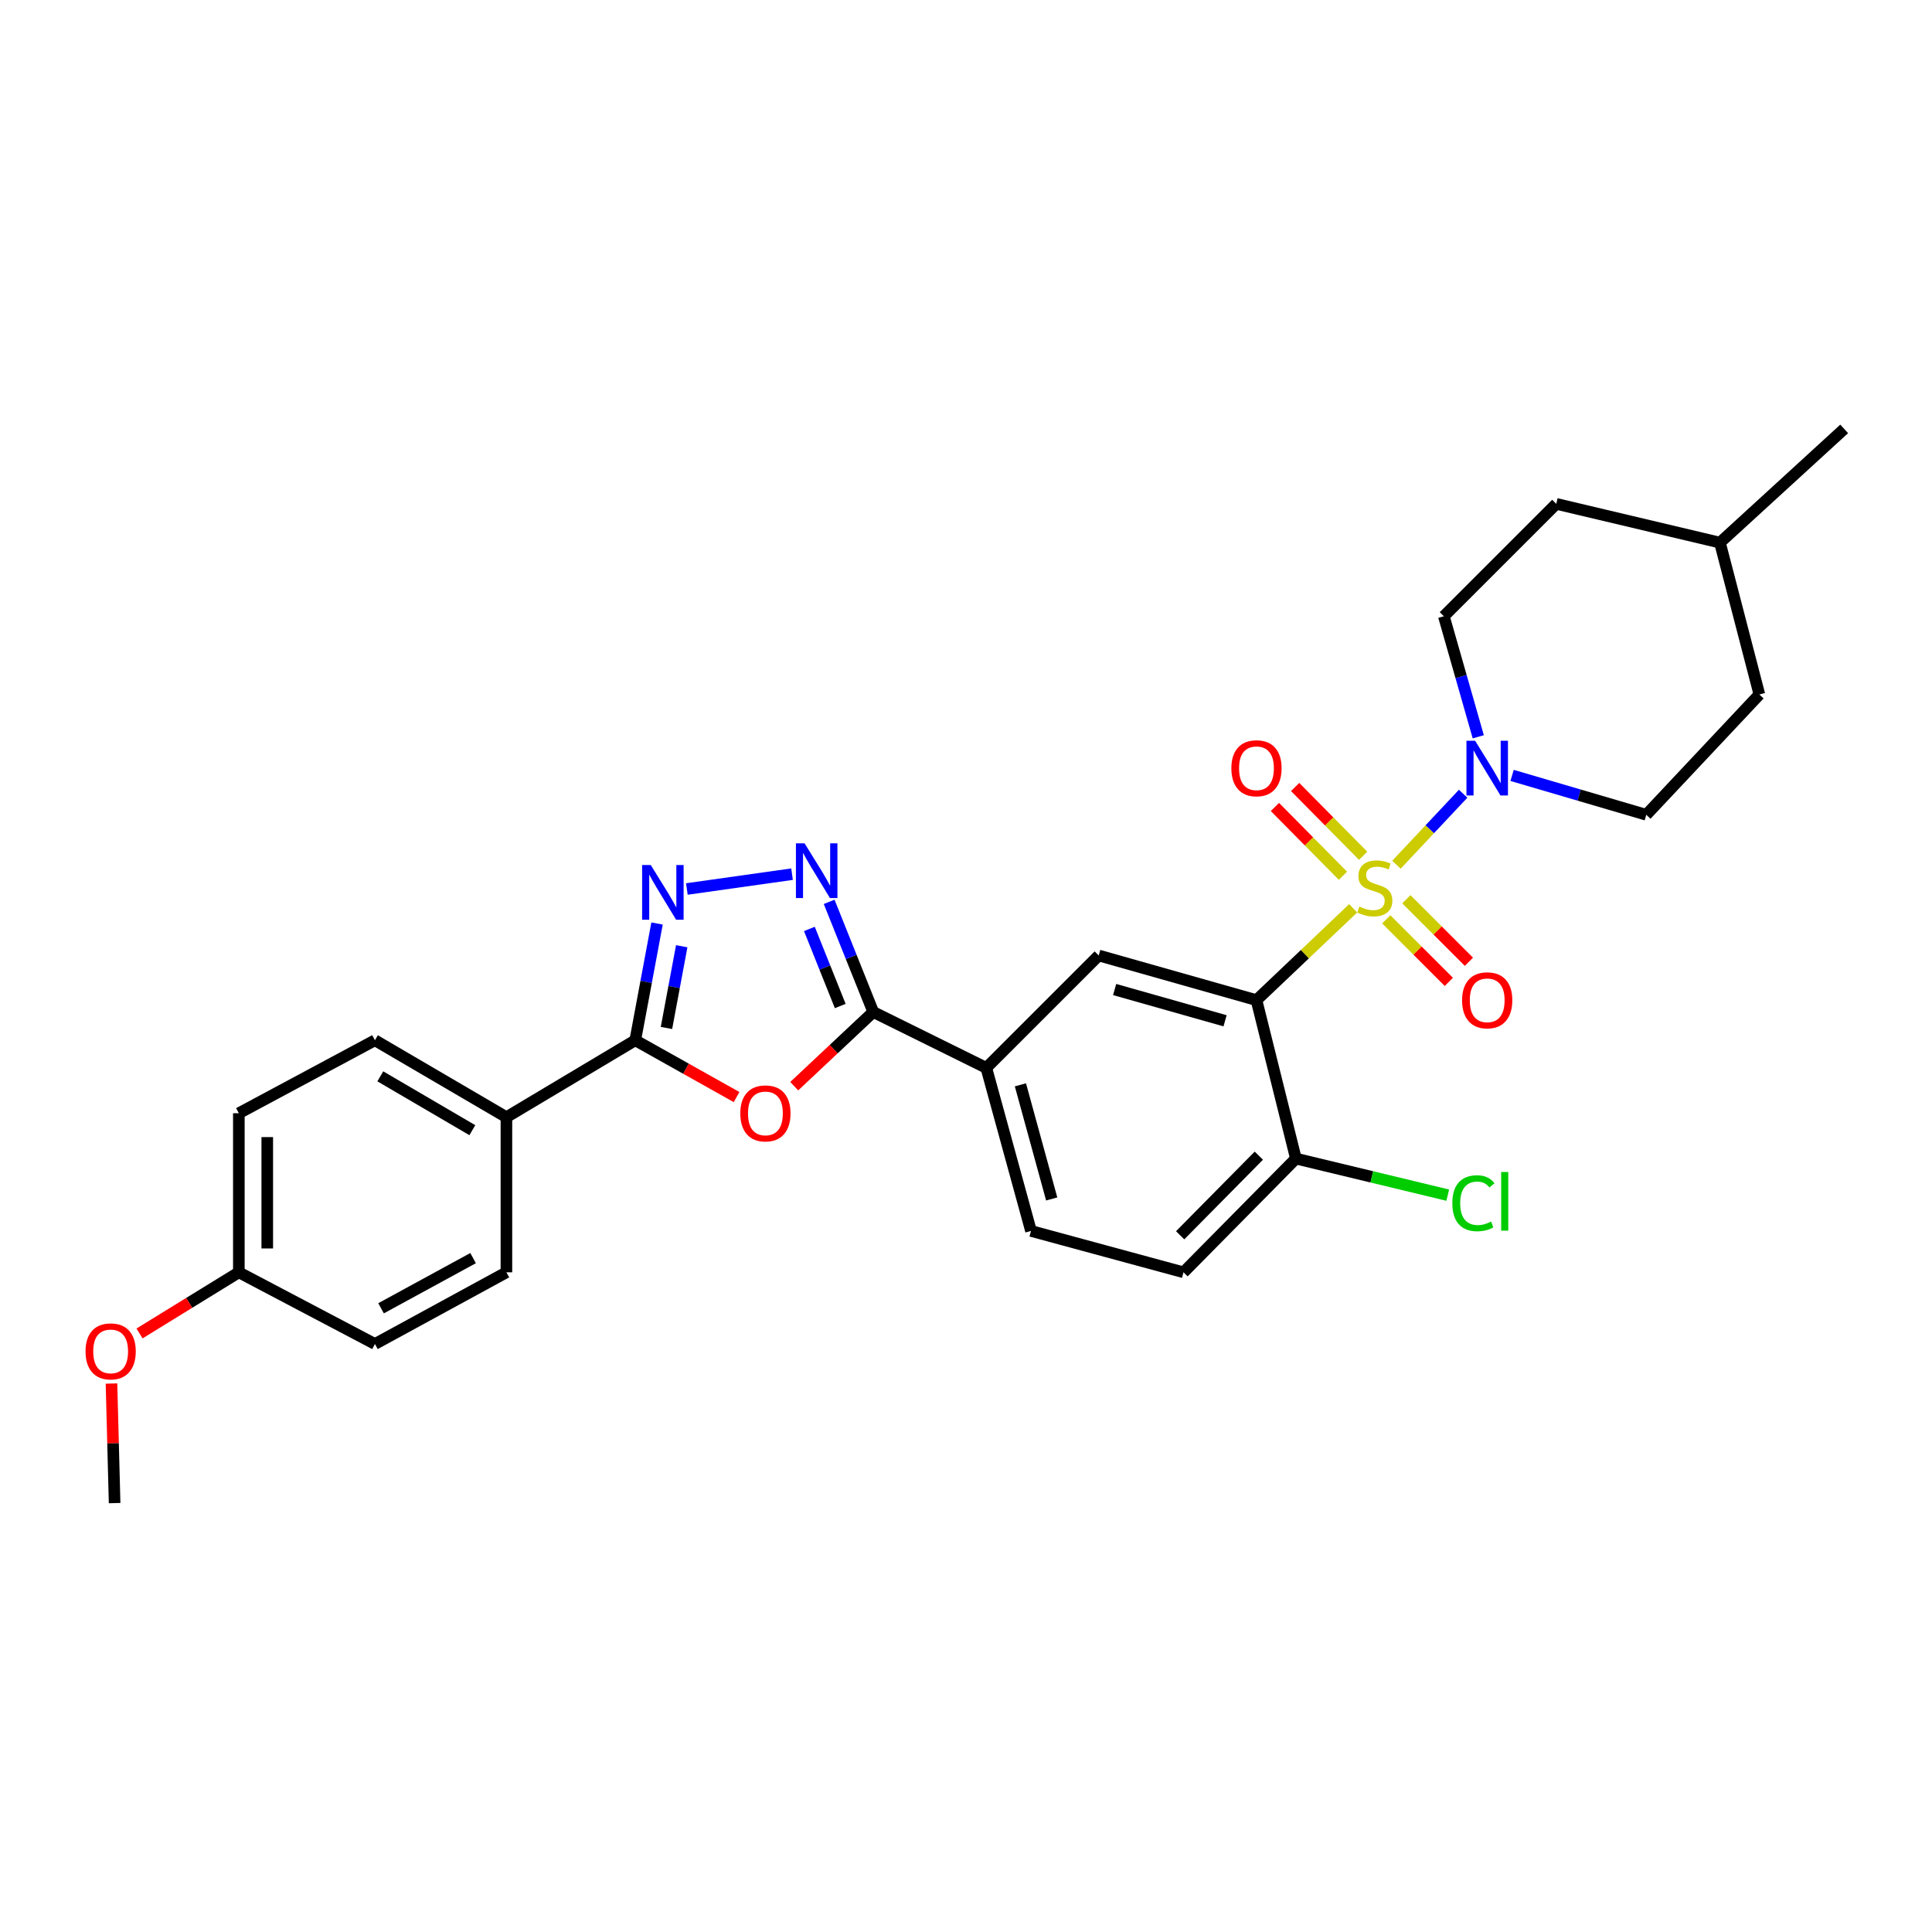 <?xml version='1.0' encoding='iso-8859-1'?>
<svg version='1.1' baseProfile='full'
              xmlns='http://www.w3.org/2000/svg'
                      xmlns:rdkit='http://www.rdkit.org/xml'
                      xmlns:xlink='http://www.w3.org/1999/xlink'
                  xml:space='preserve'
width='1000px' height='1000px' viewBox='0 0 1000 1000'>
<!-- END OF HEADER -->
<rect style='opacity:1.0;fill:#FFFFFF;stroke:none' width='1000' height='1000' x='0' y='0'> </rect>
<path class='bond-0' d='M 700.4,470.139 L 675.376,493.907' style='fill:none;fill-rule:evenodd;stroke:#CCCC00;stroke-width:6px;stroke-linecap:butt;stroke-linejoin:miter;stroke-opacity:1' />
<path class='bond-0' d='M 675.376,493.907 L 650.352,517.675' style='fill:none;fill-rule:evenodd;stroke:#000000;stroke-width:6px;stroke-linecap:butt;stroke-linejoin:miter;stroke-opacity:1' />
<path class='bond-6' d='M 722.796,447.581 L 740.057,429.204' style='fill:none;fill-rule:evenodd;stroke:#CCCC00;stroke-width:6px;stroke-linecap:butt;stroke-linejoin:miter;stroke-opacity:1' />
<path class='bond-6' d='M 740.057,429.204 L 757.319,410.827' style='fill:none;fill-rule:evenodd;stroke:#0000FF;stroke-width:6px;stroke-linecap:butt;stroke-linejoin:miter;stroke-opacity:1' />
<path class='bond-9' d='M 705.564,442.951 L 687.961,425.147' style='fill:none;fill-rule:evenodd;stroke:#CCCC00;stroke-width:6px;stroke-linecap:butt;stroke-linejoin:miter;stroke-opacity:1' />
<path class='bond-9' d='M 687.961,425.147 L 670.359,407.343' style='fill:none;fill-rule:evenodd;stroke:#FF0000;stroke-width:6px;stroke-linecap:butt;stroke-linejoin:miter;stroke-opacity:1' />
<path class='bond-9' d='M 695.103,453.293 L 677.501,435.489' style='fill:none;fill-rule:evenodd;stroke:#CCCC00;stroke-width:6px;stroke-linecap:butt;stroke-linejoin:miter;stroke-opacity:1' />
<path class='bond-9' d='M 677.501,435.489 L 659.899,417.685' style='fill:none;fill-rule:evenodd;stroke:#FF0000;stroke-width:6px;stroke-linecap:butt;stroke-linejoin:miter;stroke-opacity:1' />
<path class='bond-10' d='M 717.528,475.844 L 733.72,492.031' style='fill:none;fill-rule:evenodd;stroke:#CCCC00;stroke-width:6px;stroke-linecap:butt;stroke-linejoin:miter;stroke-opacity:1' />
<path class='bond-10' d='M 733.72,492.031 L 749.911,508.218' style='fill:none;fill-rule:evenodd;stroke:#FF0000;stroke-width:6px;stroke-linecap:butt;stroke-linejoin:miter;stroke-opacity:1' />
<path class='bond-10' d='M 727.928,465.441 L 744.119,481.628' style='fill:none;fill-rule:evenodd;stroke:#CCCC00;stroke-width:6px;stroke-linecap:butt;stroke-linejoin:miter;stroke-opacity:1' />
<path class='bond-10' d='M 744.119,481.628 L 760.311,497.815' style='fill:none;fill-rule:evenodd;stroke:#FF0000;stroke-width:6px;stroke-linecap:butt;stroke-linejoin:miter;stroke-opacity:1' />
<path class='bond-7' d='M 650.352,517.675 L 568.692,494.558' style='fill:none;fill-rule:evenodd;stroke:#000000;stroke-width:6px;stroke-linecap:butt;stroke-linejoin:miter;stroke-opacity:1' />
<path class='bond-7' d='M 634.096,528.361 L 576.934,512.178' style='fill:none;fill-rule:evenodd;stroke:#000000;stroke-width:6px;stroke-linecap:butt;stroke-linejoin:miter;stroke-opacity:1' />
<path class='bond-11' d='M 650.352,517.675 L 670.757,599.679' style='fill:none;fill-rule:evenodd;stroke:#000000;stroke-width:6px;stroke-linecap:butt;stroke-linejoin:miter;stroke-opacity:1' />
<path class='bond-1' d='M 411.092,562.206 L 431.541,543.005' style='fill:none;fill-rule:evenodd;stroke:#FF0000;stroke-width:6px;stroke-linecap:butt;stroke-linejoin:miter;stroke-opacity:1' />
<path class='bond-1' d='M 431.541,543.005 L 451.991,523.804' style='fill:none;fill-rule:evenodd;stroke:#000000;stroke-width:6px;stroke-linecap:butt;stroke-linejoin:miter;stroke-opacity:1' />
<path class='bond-5' d='M 381.247,567.839 L 355.028,553.139' style='fill:none;fill-rule:evenodd;stroke:#FF0000;stroke-width:6px;stroke-linecap:butt;stroke-linejoin:miter;stroke-opacity:1' />
<path class='bond-5' d='M 355.028,553.139 L 328.81,538.44' style='fill:none;fill-rule:evenodd;stroke:#000000;stroke-width:6px;stroke-linecap:butt;stroke-linejoin:miter;stroke-opacity:1' />
<path class='bond-2' d='M 451.991,523.804 L 510.509,552.732' style='fill:none;fill-rule:evenodd;stroke:#000000;stroke-width:6px;stroke-linecap:butt;stroke-linejoin:miter;stroke-opacity:1' />
<path class='bond-3' d='M 451.991,523.804 L 440.58,495.3' style='fill:none;fill-rule:evenodd;stroke:#000000;stroke-width:6px;stroke-linecap:butt;stroke-linejoin:miter;stroke-opacity:1' />
<path class='bond-3' d='M 440.58,495.3 L 429.169,466.797' style='fill:none;fill-rule:evenodd;stroke:#0000FF;stroke-width:6px;stroke-linecap:butt;stroke-linejoin:miter;stroke-opacity:1' />
<path class='bond-3' d='M 434.912,520.72 L 426.924,500.767' style='fill:none;fill-rule:evenodd;stroke:#000000;stroke-width:6px;stroke-linecap:butt;stroke-linejoin:miter;stroke-opacity:1' />
<path class='bond-3' d='M 426.924,500.767 L 418.937,480.815' style='fill:none;fill-rule:evenodd;stroke:#0000FF;stroke-width:6px;stroke-linecap:butt;stroke-linejoin:miter;stroke-opacity:1' />
<path class='bond-4' d='M 409.961,452.465 L 355.522,460.142' style='fill:none;fill-rule:evenodd;stroke:#0000FF;stroke-width:6px;stroke-linecap:butt;stroke-linejoin:miter;stroke-opacity:1' />
<path class='bond-31' d='M 340.088,478.002 L 334.449,508.221' style='fill:none;fill-rule:evenodd;stroke:#0000FF;stroke-width:6px;stroke-linecap:butt;stroke-linejoin:miter;stroke-opacity:1' />
<path class='bond-31' d='M 334.449,508.221 L 328.81,538.44' style='fill:none;fill-rule:evenodd;stroke:#000000;stroke-width:6px;stroke-linecap:butt;stroke-linejoin:miter;stroke-opacity:1' />
<path class='bond-31' d='M 352.856,489.766 L 348.909,510.919' style='fill:none;fill-rule:evenodd;stroke:#0000FF;stroke-width:6px;stroke-linecap:butt;stroke-linejoin:miter;stroke-opacity:1' />
<path class='bond-31' d='M 348.909,510.919 L 344.961,532.073' style='fill:none;fill-rule:evenodd;stroke:#000000;stroke-width:6px;stroke-linecap:butt;stroke-linejoin:miter;stroke-opacity:1' />
<path class='bond-12' d='M 328.81,538.44 L 262.12,578.261' style='fill:none;fill-rule:evenodd;stroke:#000000;stroke-width:6px;stroke-linecap:butt;stroke-linejoin:miter;stroke-opacity:1' />
<path class='bond-13' d='M 782.659,401.35 L 817.386,411.544' style='fill:none;fill-rule:evenodd;stroke:#0000FF;stroke-width:6px;stroke-linecap:butt;stroke-linejoin:miter;stroke-opacity:1' />
<path class='bond-13' d='M 817.386,411.544 L 852.113,421.739' style='fill:none;fill-rule:evenodd;stroke:#000000;stroke-width:6px;stroke-linecap:butt;stroke-linejoin:miter;stroke-opacity:1' />
<path class='bond-14' d='M 765.148,381.364 L 756.241,350.167' style='fill:none;fill-rule:evenodd;stroke:#0000FF;stroke-width:6px;stroke-linecap:butt;stroke-linejoin:miter;stroke-opacity:1' />
<path class='bond-14' d='M 756.241,350.167 L 747.334,318.971' style='fill:none;fill-rule:evenodd;stroke:#000000;stroke-width:6px;stroke-linecap:butt;stroke-linejoin:miter;stroke-opacity:1' />
<path class='bond-8' d='M 568.692,494.558 L 510.509,552.732' style='fill:none;fill-rule:evenodd;stroke:#000000;stroke-width:6px;stroke-linecap:butt;stroke-linejoin:miter;stroke-opacity:1' />
<path class='bond-30' d='M 510.509,552.732 L 533.643,637.13' style='fill:none;fill-rule:evenodd;stroke:#000000;stroke-width:6px;stroke-linecap:butt;stroke-linejoin:miter;stroke-opacity:1' />
<path class='bond-30' d='M 528.165,561.504 L 544.359,620.582' style='fill:none;fill-rule:evenodd;stroke:#000000;stroke-width:6px;stroke-linecap:butt;stroke-linejoin:miter;stroke-opacity:1' />
<path class='bond-16' d='M 670.757,599.679 L 612.582,658.548' style='fill:none;fill-rule:evenodd;stroke:#000000;stroke-width:6px;stroke-linecap:butt;stroke-linejoin:miter;stroke-opacity:1' />
<path class='bond-16' d='M 651.568,598.17 L 610.846,639.379' style='fill:none;fill-rule:evenodd;stroke:#000000;stroke-width:6px;stroke-linecap:butt;stroke-linejoin:miter;stroke-opacity:1' />
<path class='bond-19' d='M 670.757,599.679 L 710.057,609.144' style='fill:none;fill-rule:evenodd;stroke:#000000;stroke-width:6px;stroke-linecap:butt;stroke-linejoin:miter;stroke-opacity:1' />
<path class='bond-19' d='M 710.057,609.144 L 749.357,618.609' style='fill:none;fill-rule:evenodd;stroke:#00CC00;stroke-width:6px;stroke-linecap:butt;stroke-linejoin:miter;stroke-opacity:1' />
<path class='bond-17' d='M 262.12,578.261 L 194.066,538.44' style='fill:none;fill-rule:evenodd;stroke:#000000;stroke-width:6px;stroke-linecap:butt;stroke-linejoin:miter;stroke-opacity:1' />
<path class='bond-17' d='M 244.484,584.983 L 196.845,557.109' style='fill:none;fill-rule:evenodd;stroke:#000000;stroke-width:6px;stroke-linecap:butt;stroke-linejoin:miter;stroke-opacity:1' />
<path class='bond-18' d='M 262.12,578.261 L 262.12,658.548' style='fill:none;fill-rule:evenodd;stroke:#000000;stroke-width:6px;stroke-linecap:butt;stroke-linejoin:miter;stroke-opacity:1' />
<path class='bond-23' d='M 852.113,421.739 L 910.647,359.462' style='fill:none;fill-rule:evenodd;stroke:#000000;stroke-width:6px;stroke-linecap:butt;stroke-linejoin:miter;stroke-opacity:1' />
<path class='bond-24' d='M 747.334,318.971 L 805.517,260.796' style='fill:none;fill-rule:evenodd;stroke:#000000;stroke-width:6px;stroke-linecap:butt;stroke-linejoin:miter;stroke-opacity:1' />
<path class='bond-15' d='M 533.643,637.13 L 612.582,658.548' style='fill:none;fill-rule:evenodd;stroke:#000000;stroke-width:6px;stroke-linecap:butt;stroke-linejoin:miter;stroke-opacity:1' />
<path class='bond-21' d='M 194.066,538.44 L 123.625,576.21' style='fill:none;fill-rule:evenodd;stroke:#000000;stroke-width:6px;stroke-linecap:butt;stroke-linejoin:miter;stroke-opacity:1' />
<path class='bond-22' d='M 262.12,658.548 L 194.066,695.648' style='fill:none;fill-rule:evenodd;stroke:#000000;stroke-width:6px;stroke-linecap:butt;stroke-linejoin:miter;stroke-opacity:1' />
<path class='bond-22' d='M 244.872,651.199 L 197.234,677.168' style='fill:none;fill-rule:evenodd;stroke:#000000;stroke-width:6px;stroke-linecap:butt;stroke-linejoin:miter;stroke-opacity:1' />
<path class='bond-20' d='M 123.625,658.548 L 194.066,695.648' style='fill:none;fill-rule:evenodd;stroke:#000000;stroke-width:6px;stroke-linecap:butt;stroke-linejoin:miter;stroke-opacity:1' />
<path class='bond-26' d='M 123.625,658.548 L 97.922,674.369' style='fill:none;fill-rule:evenodd;stroke:#000000;stroke-width:6px;stroke-linecap:butt;stroke-linejoin:miter;stroke-opacity:1' />
<path class='bond-26' d='M 97.922,674.369 L 72.219,690.19' style='fill:none;fill-rule:evenodd;stroke:#FF0000;stroke-width:6px;stroke-linecap:butt;stroke-linejoin:miter;stroke-opacity:1' />
<path class='bond-32' d='M 123.625,658.548 L 123.625,576.21' style='fill:none;fill-rule:evenodd;stroke:#000000;stroke-width:6px;stroke-linecap:butt;stroke-linejoin:miter;stroke-opacity:1' />
<path class='bond-32' d='M 138.335,646.198 L 138.335,588.561' style='fill:none;fill-rule:evenodd;stroke:#000000;stroke-width:6px;stroke-linecap:butt;stroke-linejoin:miter;stroke-opacity:1' />
<path class='bond-29' d='M 910.647,359.462 L 890.234,280.866' style='fill:none;fill-rule:evenodd;stroke:#000000;stroke-width:6px;stroke-linecap:butt;stroke-linejoin:miter;stroke-opacity:1' />
<path class='bond-25' d='M 805.517,260.796 L 890.234,280.866' style='fill:none;fill-rule:evenodd;stroke:#000000;stroke-width:6px;stroke-linecap:butt;stroke-linejoin:miter;stroke-opacity:1' />
<path class='bond-28' d='M 890.234,280.866 L 954.545,221.997' style='fill:none;fill-rule:evenodd;stroke:#000000;stroke-width:6px;stroke-linecap:butt;stroke-linejoin:miter;stroke-opacity:1' />
<path class='bond-27' d='M 57.707,716.117 L 58.514,747.06' style='fill:none;fill-rule:evenodd;stroke:#FF0000;stroke-width:6px;stroke-linecap:butt;stroke-linejoin:miter;stroke-opacity:1' />
<path class='bond-27' d='M 58.514,747.06 L 59.322,778.003' style='fill:none;fill-rule:evenodd;stroke:#000000;stroke-width:6px;stroke-linecap:butt;stroke-linejoin:miter;stroke-opacity:1' />
<path  class='atom-0' d='M 703.591 469.229
Q 703.911 469.349, 705.231 469.909
Q 706.551 470.469, 707.991 470.829
Q 709.471 471.149, 710.911 471.149
Q 713.591 471.149, 715.151 469.869
Q 716.711 468.549, 716.711 466.269
Q 716.711 464.709, 715.911 463.749
Q 715.151 462.789, 713.951 462.269
Q 712.751 461.749, 710.751 461.149
Q 708.231 460.389, 706.711 459.669
Q 705.231 458.949, 704.151 457.429
Q 703.111 455.909, 703.111 453.349
Q 703.111 449.789, 705.511 447.589
Q 707.951 445.389, 712.751 445.389
Q 716.031 445.389, 719.751 446.949
L 718.831 450.029
Q 715.431 448.629, 712.871 448.629
Q 710.111 448.629, 708.591 449.789
Q 707.071 450.909, 707.111 452.869
Q 707.111 454.389, 707.871 455.309
Q 708.671 456.229, 709.791 456.749
Q 710.951 457.269, 712.871 457.869
Q 715.431 458.669, 716.951 459.469
Q 718.471 460.269, 719.551 461.909
Q 720.671 463.509, 720.671 466.269
Q 720.671 470.189, 718.031 472.309
Q 715.431 474.389, 711.071 474.389
Q 708.551 474.389, 706.631 473.829
Q 704.751 473.309, 702.511 472.389
L 703.591 469.229
' fill='#CCCC00'/>
<path  class='atom-2' d='M 383.178 576.29
Q 383.178 569.49, 386.538 565.69
Q 389.898 561.89, 396.178 561.89
Q 402.458 561.89, 405.818 565.69
Q 409.178 569.49, 409.178 576.29
Q 409.178 583.17, 405.778 587.09
Q 402.378 590.97, 396.178 590.97
Q 389.938 590.97, 386.538 587.09
Q 383.178 583.21, 383.178 576.29
M 396.178 587.77
Q 400.498 587.77, 402.818 584.89
Q 405.178 581.97, 405.178 576.29
Q 405.178 570.73, 402.818 567.93
Q 400.498 565.09, 396.178 565.09
Q 391.858 565.09, 389.498 567.89
Q 387.178 570.69, 387.178 576.29
Q 387.178 582.01, 389.498 584.89
Q 391.858 587.77, 396.178 587.77
' fill='#FF0000'/>
<path  class='atom-4' d='M 416.451 436.507
L 425.731 451.507
Q 426.651 452.987, 428.131 455.667
Q 429.611 458.347, 429.691 458.507
L 429.691 436.507
L 433.451 436.507
L 433.451 464.827
L 429.571 464.827
L 419.611 448.427
Q 418.451 446.507, 417.211 444.307
Q 416.011 442.107, 415.651 441.427
L 415.651 464.827
L 411.971 464.827
L 411.971 436.507
L 416.451 436.507
' fill='#0000FF'/>
<path  class='atom-5' d='M 336.834 447.735
L 346.114 462.735
Q 347.034 464.215, 348.514 466.895
Q 349.994 469.575, 350.074 469.735
L 350.074 447.735
L 353.834 447.735
L 353.834 476.055
L 349.954 476.055
L 339.994 459.655
Q 338.834 457.735, 337.594 455.535
Q 336.394 453.335, 336.034 452.655
L 336.034 476.055
L 332.354 476.055
L 332.354 447.735
L 336.834 447.735
' fill='#0000FF'/>
<path  class='atom-7' d='M 763.514 383.407
L 772.794 398.407
Q 773.714 399.887, 775.194 402.567
Q 776.674 405.247, 776.754 405.407
L 776.754 383.407
L 780.514 383.407
L 780.514 411.727
L 776.634 411.727
L 766.674 395.327
Q 765.514 393.407, 764.274 391.207
Q 763.074 389.007, 762.714 388.327
L 762.714 411.727
L 759.034 411.727
L 759.034 383.407
L 763.514 383.407
' fill='#0000FF'/>
<path  class='atom-10' d='M 637.352 397.647
Q 637.352 390.847, 640.712 387.047
Q 644.072 383.247, 650.352 383.247
Q 656.632 383.247, 659.992 387.047
Q 663.352 390.847, 663.352 397.647
Q 663.352 404.527, 659.952 408.447
Q 656.552 412.327, 650.352 412.327
Q 644.112 412.327, 640.712 408.447
Q 637.352 404.567, 637.352 397.647
M 650.352 409.127
Q 654.672 409.127, 656.992 406.247
Q 659.352 403.327, 659.352 397.647
Q 659.352 392.087, 656.992 389.287
Q 654.672 386.447, 650.352 386.447
Q 646.032 386.447, 643.672 389.247
Q 641.352 392.047, 641.352 397.647
Q 641.352 403.367, 643.672 406.247
Q 646.032 409.127, 650.352 409.127
' fill='#FF0000'/>
<path  class='atom-11' d='M 756.774 517.755
Q 756.774 510.955, 760.134 507.155
Q 763.494 503.355, 769.774 503.355
Q 776.054 503.355, 779.414 507.155
Q 782.774 510.955, 782.774 517.755
Q 782.774 524.635, 779.374 528.555
Q 775.974 532.435, 769.774 532.435
Q 763.534 532.435, 760.134 528.555
Q 756.774 524.675, 756.774 517.755
M 769.774 529.235
Q 774.094 529.235, 776.414 526.355
Q 778.774 523.435, 778.774 517.755
Q 778.774 512.195, 776.414 509.395
Q 774.094 506.555, 769.774 506.555
Q 765.454 506.555, 763.094 509.355
Q 760.774 512.155, 760.774 517.755
Q 760.774 523.475, 763.094 526.355
Q 765.454 529.235, 769.774 529.235
' fill='#FF0000'/>
<path  class='atom-20' d='M 751.72 622.788
Q 751.72 615.748, 755 612.068
Q 758.32 608.348, 764.6 608.348
Q 770.44 608.348, 773.56 612.468
L 770.92 614.628
Q 768.64 611.628, 764.6 611.628
Q 760.32 611.628, 758.04 614.508
Q 755.8 617.348, 755.8 622.788
Q 755.8 628.388, 758.12 631.268
Q 760.48 634.148, 765.04 634.148
Q 768.16 634.148, 771.8 632.268
L 772.92 635.268
Q 771.44 636.228, 769.2 636.788
Q 766.96 637.348, 764.48 637.348
Q 758.32 637.348, 755 633.588
Q 751.72 629.828, 751.72 622.788
' fill='#00CC00'/>
<path  class='atom-20' d='M 777 606.628
L 780.68 606.628
L 780.68 636.988
L 777 636.988
L 777 606.628
' fill='#00CC00'/>
<path  class='atom-27' d='M 44.271 699.471
Q 44.271 692.671, 47.631 688.871
Q 50.991 685.071, 57.271 685.071
Q 63.551 685.071, 66.911 688.871
Q 70.271 692.671, 70.271 699.471
Q 70.271 706.351, 66.871 710.271
Q 63.471 714.151, 57.271 714.151
Q 51.031 714.151, 47.631 710.271
Q 44.271 706.391, 44.271 699.471
M 57.271 710.951
Q 61.591 710.951, 63.911 708.071
Q 66.271 705.151, 66.271 699.471
Q 66.271 693.911, 63.911 691.111
Q 61.591 688.271, 57.271 688.271
Q 52.951 688.271, 50.591 691.071
Q 48.271 693.871, 48.271 699.471
Q 48.271 705.191, 50.591 708.071
Q 52.951 710.951, 57.271 710.951
' fill='#FF0000'/>
</svg>
